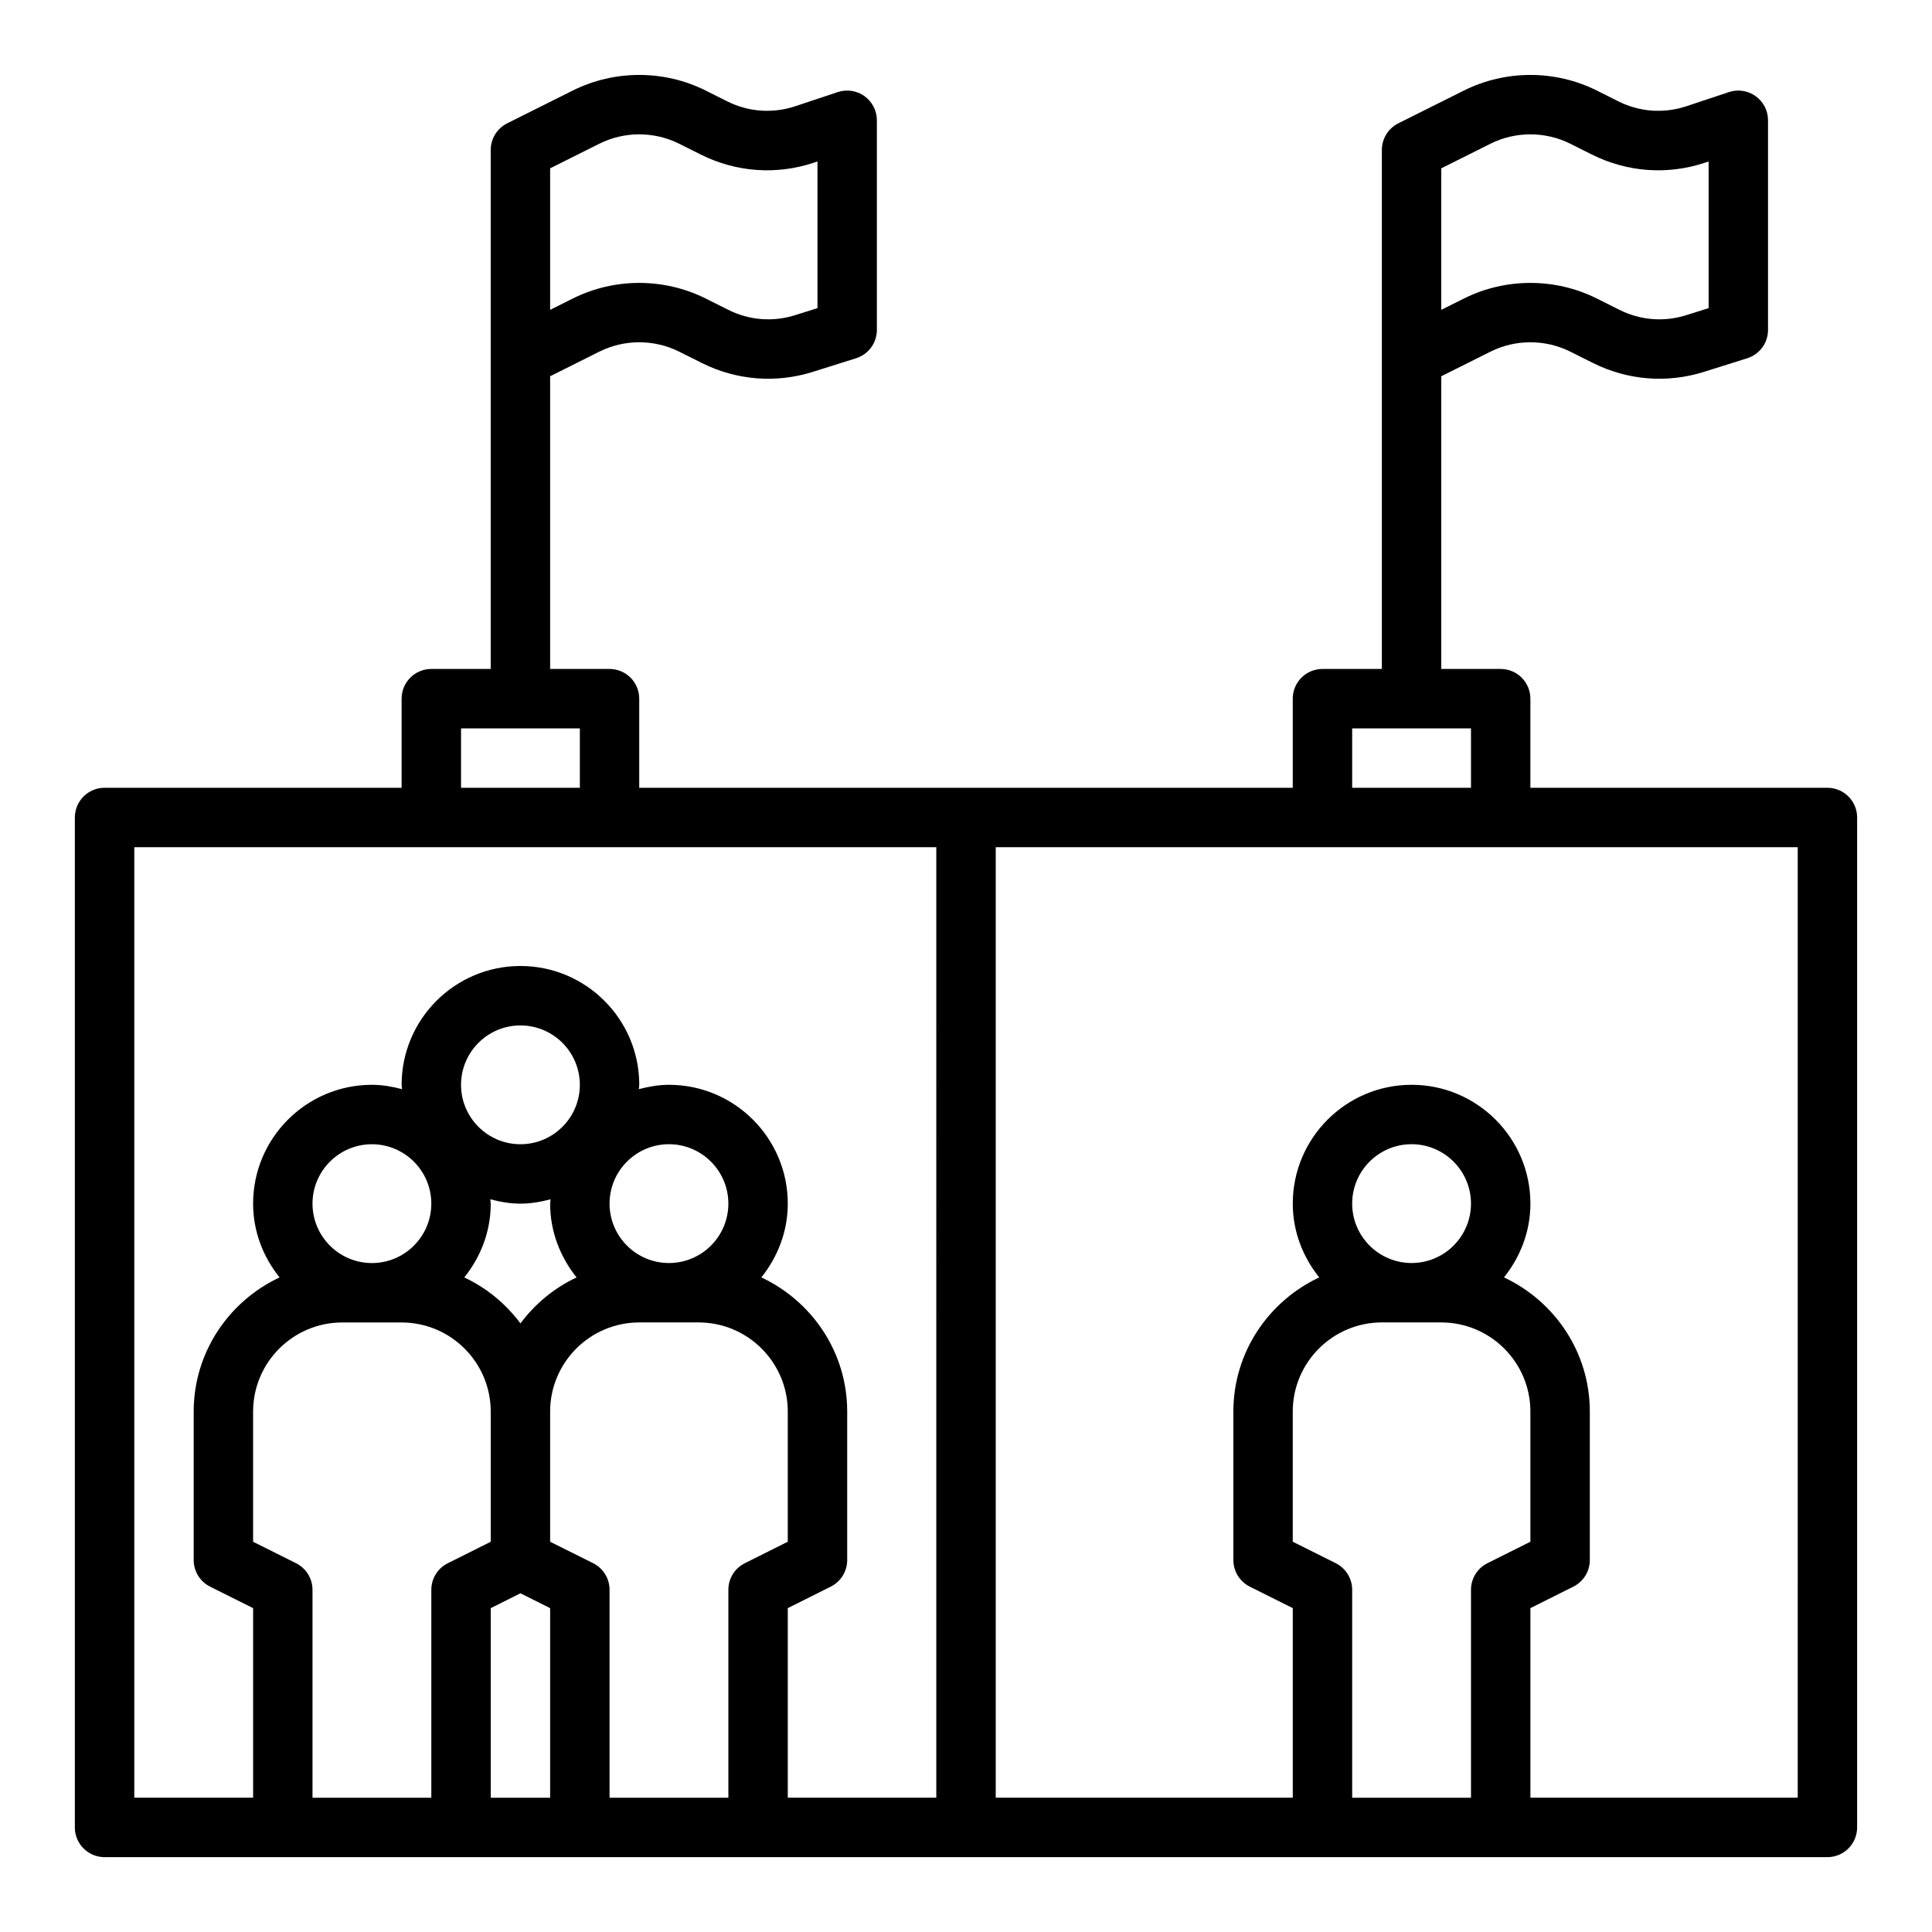 <?xml version="1.0" encoding="UTF-8"?>
<!-- Uploaded to: ICON Repo, www.iconrepo.com, Generator: ICON Repo Mixer Tools -->
<svg fill="#000000" width="800px" height="800px" version="1.1" viewBox="144 144 512 512" xmlns="http://www.w3.org/2000/svg">
 <path d="m628.29 352.77h-78.723v-23.617c0-4.344-3.527-7.871-7.871-7.871h-15.742v-77.57l13.051-6.527c6.613-3.305 14.516-3.305 21.129 0l6.031 3.016c9.188 4.59 19.625 5.422 29.395 2.348l11.473-3.606c3.281-1.031 5.512-4.07 5.512-7.512v-55.559c0-2.527-1.211-4.914-3.273-6.383-2.055-1.48-4.699-1.883-7.094-1.086l-11.242 3.746c-5.984 1.984-12.383 1.543-18.027-1.281l-5.738-2.875c-11.02-5.512-24.184-5.504-35.211 0l-17.406 8.699c-2.66 1.344-4.344 4.066-4.344 7.051v137.54h-15.742c-4.344 0-7.871 3.527-7.871 7.871v23.617h-173.19v-23.617c0-4.344-3.527-7.871-7.871-7.871h-15.742v-77.57l13.051-6.527c6.613-3.305 14.516-3.305 21.129 0l6.031 3.016c9.188 4.59 19.625 5.422 29.395 2.348l11.473-3.606c3.281-1.031 5.512-4.07 5.512-7.512v-55.559c0-2.527-1.211-4.914-3.273-6.383-2.062-1.48-4.699-1.883-7.094-1.086l-11.242 3.746c-5.977 1.984-12.383 1.543-18.027-1.281l-5.738-2.875c-11.02-5.512-24.184-5.504-35.211 0l-17.406 8.699c-2.66 1.344-4.344 4.066-4.344 7.051v137.54h-15.742c-4.344 0-7.871 3.527-7.871 7.871v23.617h-78.723c-4.344 0-7.871 3.527-7.871 7.871v267.65c0 4.344 3.527 7.871 7.871 7.871h456.58c4.344 0 7.871-3.527 7.871-7.871v-267.65c0-4.344-3.527-7.871-7.871-7.871zm-102.34-164.16 13.051-6.527c6.613-3.305 14.516-3.305 21.129 0l5.738 2.875c9.414 4.699 20.082 5.465 30.047 2.133l0.887-0.297v38.863l-5.961 1.875c-5.871 1.844-12.129 1.348-17.641-1.41l-6.031-3.016c-5.512-2.754-11.555-4.133-17.602-4.133s-12.09 1.379-17.602 4.133l-6.016 3.008zm-236.16 0 13.051-6.527c6.613-3.305 14.516-3.305 21.129 0l5.738 2.875c9.406 4.699 20.082 5.465 30.047 2.133l0.883-0.297v38.863l-5.961 1.875c-5.863 1.844-12.137 1.348-17.641-1.41l-6.031-3.016c-5.512-2.754-11.555-4.133-17.602-4.133s-12.09 1.379-17.602 4.133l-6.012 3.008zm212.55 148.42h31.488v15.742h-31.488zm-236.16 0h31.488v15.742h-31.488zm-7.875 228.29v55.105h-31.488v-55.105c0-2.984-1.684-5.707-4.352-7.047l-11.391-5.691v-34.496c0-13.02 10.598-23.617 23.617-23.617h15.742c13.02 0 23.617 10.598 23.617 23.617v34.496l-11.391 5.699c-2.668 1.332-4.356 4.055-4.356 7.039zm-31.488-102.34c0-8.684 7.062-15.742 15.742-15.742 8.684 0 15.742 7.062 15.742 15.742 0 8.684-7.062 15.742-15.742 15.742-8.68 0-15.742-7.062-15.742-15.742zm47.117-1.16c2.566 0.68 5.211 1.16 7.988 1.16 2.777 0 5.422-0.48 7.988-1.156-0.016 0.391-0.117 0.762-0.117 1.156 0 7.422 2.691 14.16 7.008 19.555-5.918 2.777-11.004 6.984-14.879 12.18-3.871-5.195-8.949-9.398-14.879-12.18 4.316-5.394 7.008-12.133 7.008-19.555 0-0.395-0.102-0.766-0.117-1.16zm7.988-14.586c-8.684 0-15.742-7.062-15.742-15.742 0-8.684 7.062-15.742 15.742-15.742 8.684 0 15.742 7.062 15.742 15.742 0.004 8.68-7.059 15.742-15.742 15.742zm7.871 173.18h-15.742v-50.238l7.871-3.938 7.871 3.938zm47.234-55.102v55.105h-31.488v-55.105c0-2.984-1.684-5.707-4.352-7.047l-11.395-5.691v-34.496c0-13.02 10.598-23.617 23.617-23.617h15.742c13.02 0 23.617 10.598 23.617 23.617v34.496l-11.391 5.699c-2.668 1.332-4.352 4.055-4.352 7.039zm-31.488-102.34c0-8.684 7.062-15.742 15.742-15.742 8.684 0 15.742 7.062 15.742 15.742 0 8.684-7.062 15.742-15.742 15.742-8.684 0-15.742-7.062-15.742-15.742zm86.59 157.44h-39.359v-50.238l11.391-5.699c2.668-1.332 4.356-4.055 4.356-7.039v-39.359c0-15.742-9.352-29.262-22.75-35.551 4.312-5.391 7.004-12.129 7.004-19.551 0-17.367-14.121-31.488-31.488-31.488-2.777 0-5.422 0.48-7.988 1.156 0.016-0.395 0.117-0.766 0.117-1.156 0-17.367-14.121-31.488-31.488-31.488-17.367 0-31.488 14.121-31.488 31.488 0 0.395 0.102 0.762 0.117 1.156-2.566-0.676-5.211-1.156-7.988-1.156-17.367 0-31.488 14.121-31.488 31.488 0 7.422 2.691 14.16 7.008 19.555-13.391 6.289-22.754 19.805-22.754 35.547v39.359c0 2.984 1.684 5.707 4.352 7.047l11.395 5.691v50.238h-31.488v-251.9h212.54zm141.7-55.102v55.105h-31.488v-55.105c0-2.984-1.684-5.707-4.352-7.047l-11.395-5.691v-34.496c0-13.02 10.598-23.617 23.617-23.617h15.742c13.02 0 23.617 10.598 23.617 23.617v34.496l-11.391 5.699c-2.668 1.332-4.352 4.055-4.352 7.039zm-31.488-102.34c0-8.684 7.062-15.742 15.742-15.742 8.684 0 15.742 7.062 15.742 15.742 0 8.684-7.062 15.742-15.742 15.742-8.684 0-15.742-7.062-15.742-15.742zm118.08 157.44h-70.848v-50.238l11.391-5.699c2.668-1.332 4.356-4.055 4.356-7.039v-39.359c0-15.742-9.352-29.262-22.75-35.551 4.312-5.391 7.004-12.129 7.004-19.551 0-17.367-14.121-31.488-31.488-31.488s-31.488 14.121-31.488 31.488c0 7.422 2.691 14.16 7.008 19.555-13.391 6.289-22.75 19.805-22.75 35.547v39.359c0 2.984 1.684 5.707 4.352 7.047l11.391 5.691v50.238h-78.719v-251.9h212.54z"/>
</svg>